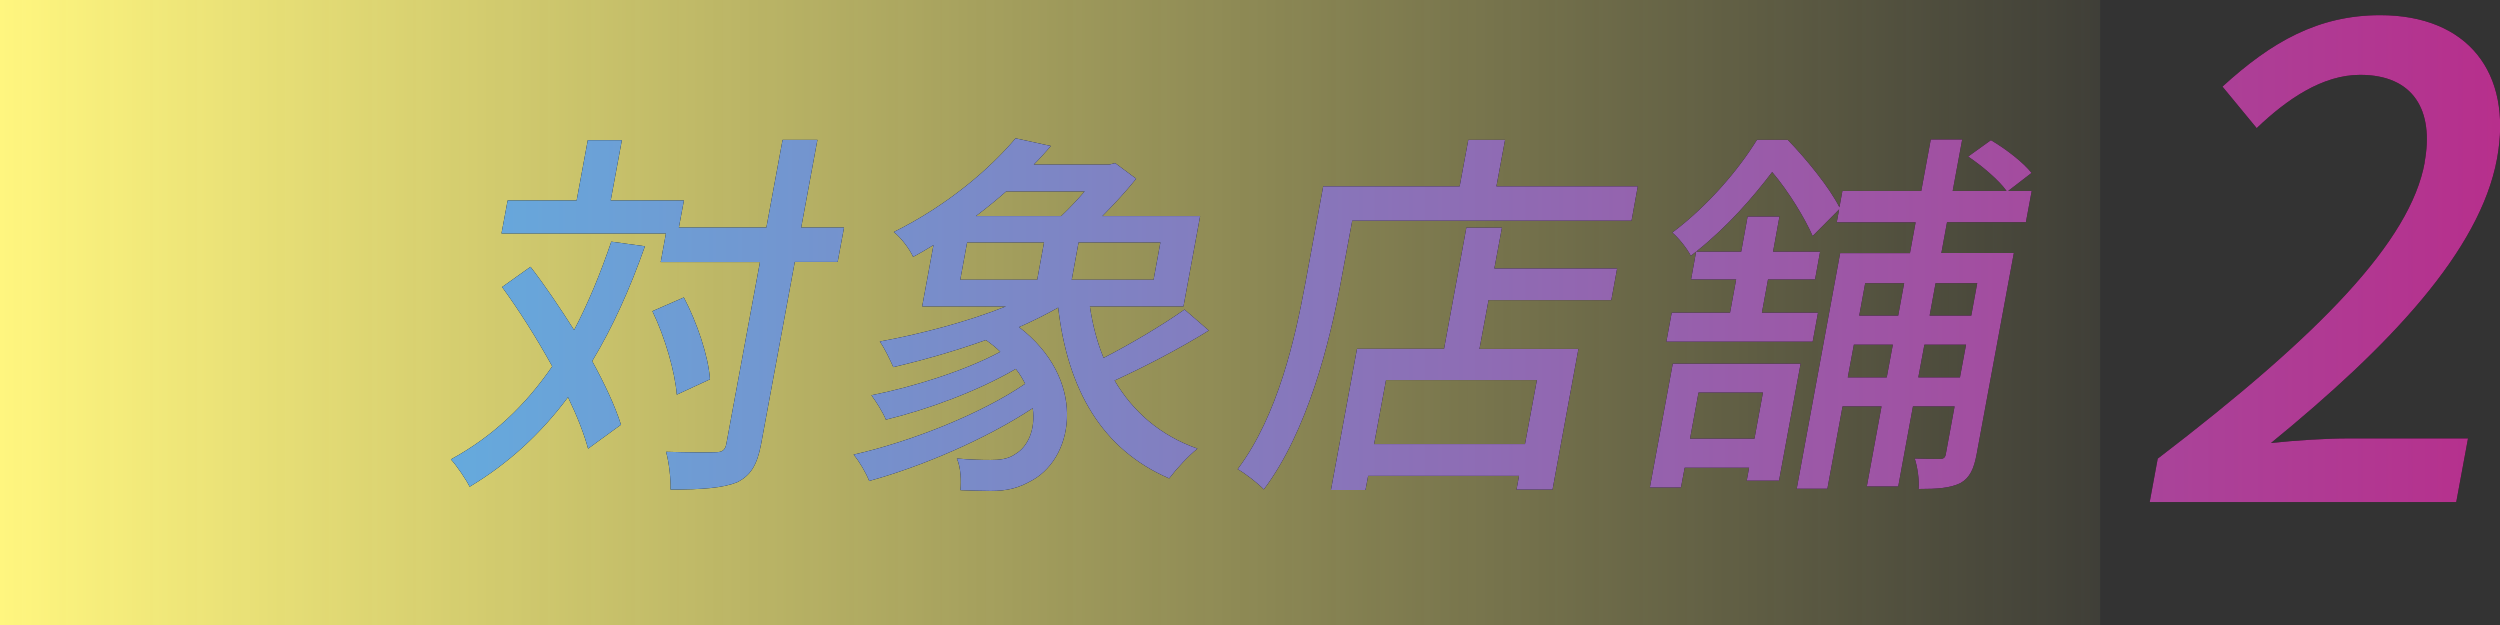 <?xml version="1.0" encoding="UTF-8"?><svg id="_レイヤー_2" xmlns="http://www.w3.org/2000/svg" xmlns:xlink="http://www.w3.org/1999/xlink" viewBox="0 0 168 42"><rect x="0" y="0" width="168" height="42" fill="#333333" stroke="none"/><defs><style>.cls-1{fill:url(#_名称未設定グラデーション_116);}.cls-2{fill:url(#_名称未設定グラデーション_43);}</style><linearGradient id="_名称未設定グラデーション_116" x1="0" y1="21" x2="141.13" y2="21" gradientUnits="userSpaceOnUse"><stop offset="0" stop-color="#fff67f"/><stop offset="1" stop-color="#fff67f" stop-opacity=".06"/></linearGradient><linearGradient id="_名称未設定グラデーション_43" x1="30.29" y1="17.37" x2="168" y2="17.37" gradientUnits="userSpaceOnUse"><stop offset="0" stop-color="#65aadd"/><stop offset="1" stop-color="#b72f8c"/></linearGradient></defs><g id="_背景"><rect class="cls-1" width="141.13" height="42"/><path d="M39.79,24.26c.86,1.56,1.55,3.05,1.94,4.28l-2.21,1.61c-.27-1-.74-2.2-1.35-3.46-1.83,2.46-4.01,4.46-6.61,6.02-.22-.46-.86-1.41-1.26-1.84,2.78-1.51,5-3.61,6.81-6.25-1.03-1.87-2.21-3.74-3.37-5.33l1.91-1.36c.99,1.28,1.99,2.77,2.93,4.25.94-1.79,1.76-3.77,2.5-5.94l2.26.31c-1.02,2.89-2.18,5.46-3.54,7.71ZM34.11,13.47h4.64l.75-4.05h2.29l-.75,4.05h4.92l-.34,1.82h5.88l1.09-5.89h2.34l-1.09,5.89h2.88l-.43,2.31h-2.88l-2.26,12.22c-.27,1.46-.73,2.15-1.62,2.59-.94.38-2.33.49-4.47.49.03-.69-.1-1.82-.3-2.54,1.52.05,2.89.05,3.33.03.43,0,.64-.13.72-.56l2.26-12.22h-6.67l.35-1.92h-11.05l.41-2.2ZM45.95,19.98c.89,1.69,1.66,3.97,1.76,5.51l-2.23,1.03c-.11-1.49-.79-3.87-1.64-5.61l2.11-.92Z"/><path d="M68.27,9.3l2.35.51c-.36.41-.74.84-1.15,1.25h5.07l.4-.1,1.41,1.05c-.63.79-1.46,1.69-2.27,2.51h6.57l-1.12,6.07h-6.29c.18,1.23.48,2.38.92,3.46,1.86-.95,4.03-2.25,5.44-3.25l1.63,1.41c-1.93,1.2-4.35,2.46-6.33,3.36,1.24,2.1,3.06,3.69,5.57,4.58-.59.46-1.42,1.36-1.9,2-4.53-1.95-6.82-5.97-7.46-11.48-.82.46-1.69.9-2.63,1.31,4.51,3.46,3.78,8.63.93,10.27-.97.56-1.72.74-2.84.74-.56,0-1.29-.03-2.03-.05.06-.61.03-1.54-.24-2.13.83.08,1.69.1,2.27.1s1.18-.05,1.68-.41c.83-.49,1.35-1.66,1.15-3.07-3.19,2.1-7.47,3.92-10.99,4.89-.21-.54-.67-1.33-1.05-1.77,3.85-.87,8.58-2.74,11.53-4.76-.17-.33-.36-.67-.63-1-2.54,1.49-5.96,2.74-8.73,3.41-.19-.49-.67-1.23-.97-1.64,2.83-.56,6.32-1.66,8.66-2.92-.28-.28-.61-.54-.97-.79-2.07.74-4.25,1.36-6.22,1.82-.18-.41-.6-1.31-.91-1.72,2.77-.51,5.9-1.33,8.48-2.36h-5.63l.76-4.12c-.43.26-.89.54-1.37.79-.25-.56-.85-1.33-1.3-1.67,3.62-1.79,6.46-4.25,8.19-6.3ZM69.7,18.8l.46-2.51h-5.17l-.46,2.51h5.17ZM71.31,14.52c.55-.51,1.09-1.1,1.58-1.66h-5.27c-.64.56-1.33,1.13-2.04,1.66h5.73ZM77.52,18.8l.46-2.51h-5.5l-.46,2.51h5.5Z"/><path d="M87.72,19.03l1.2-6.51h9.17l.58-3.12h2.47l-.58,3.12h9.5l-.42,2.31h-18.77l-.78,4.2c-.74,4-2.22,9.94-5.16,13.86-.36-.38-1.27-1.1-1.76-1.36,2.73-3.64,3.87-8.84,4.55-12.5ZM91.21,23.44h5.83l1.5-8.14h2.39l-.51,2.74h8.25l-.39,2.13h-8.25l-.61,3.28h6.65l-1.74,9.45h-2.42l.17-.92h-10.14l-.18.95h-2.32l1.75-9.48ZM93.14,25.54l-.8,4.3h10.14l.8-4.3h-10.14Z"/><path d="M112.42,24.44h8.58l-1.45,7.86h-2.17l.16-.87h-4.33l-.25,1.33h-2.09l1.54-8.32ZM118.05,9.4h2.09c1.28,1.33,2.8,3.2,3.47,4.53l.2-1.1h5.3l.64-3.46h2.11l-.64,3.46h3.62c-.51-.72-1.63-1.67-2.58-2.31l1.53-1.1c1.01.59,2.19,1.51,2.73,2.2l-1.57,1.21h1.58l-.39,2.1h-5.3l-.38,2.07h4.87l-2.5,13.52c-.18.97-.45,1.59-1.1,1.95-.7.33-1.52.39-2.8.39.06-.59-.08-1.51-.26-2.05.79.03,1.47.03,1.7.03s.35-.08.39-.33l.59-3.2h-2.8l-.99,5.38h-2.11l.99-5.38h-2.62l-1.02,5.53h-2.06l2.92-15.83h4.69l.38-2.07h-5.3l.16-.87-1.78,1.79c-.5-1.15-1.61-3-2.72-4.3-1.25,1.64-2.93,3.61-5.11,5.35h3.03l.43-2.36h2.14l-.43,2.36h3.16l-.34,1.87h-3.16l-.41,2.23h3.77l-.36,1.95h-9.83l.36-1.95h3.92l.41-2.23h-3.03l.34-1.87-.36.28c-.24-.49-.84-1.23-1.24-1.56,2.48-1.87,4.48-4.28,5.68-6.22ZM113.57,29.48h4.33l.57-3.1h-4.33l-.57,3.1ZM126.79,25.36l.41-2.2h-2.62l-.41,2.2h2.62ZM127.56,21.21l.4-2.18h-2.62l-.4,2.18h2.62ZM131.71,25.36l.41-2.2h-2.8l-.41,2.2h2.8ZM132.47,21.21l.4-2.18h-2.8l-.4,2.18h2.8Z"/><path d="M162.93,10.92c.65-3.49-.73-5.89-4.33-5.89-2.52,0-4.9,1.62-6.95,3.58l-2.3-2.79c3.29-3.01,6.44-4.8,10.6-4.8,5.85,0,8.92,3.84,7.85,9.64-1.14,6.2-7.23,12.61-15.19,19.11,1.68-.18,3.7-.31,5.26-.31h7.98l-.79,4.28h-20.6l.54-2.92c10.96-8.38,16.97-14.62,17.94-19.9Z"/><path class="cls-2" d="M39.79,24.26c.86,1.56,1.55,3.05,1.94,4.28l-2.21,1.61c-.27-1-.74-2.2-1.35-3.46-1.83,2.46-4.01,4.46-6.61,6.02-.22-.46-.86-1.41-1.26-1.84,2.78-1.51,5-3.61,6.81-6.25-1.03-1.87-2.21-3.74-3.37-5.33l1.91-1.36c.99,1.28,1.99,2.77,2.93,4.25.94-1.79,1.76-3.77,2.5-5.94l2.26.31c-1.02,2.89-2.18,5.46-3.54,7.71ZM34.11,13.47h4.64l.75-4.05h2.29l-.75,4.05h4.92l-.34,1.82h5.88l1.09-5.89h2.34l-1.09,5.89h2.88l-.43,2.31h-2.88l-2.26,12.22c-.27,1.46-.73,2.15-1.62,2.59-.94.38-2.33.49-4.47.49.03-.69-.1-1.82-.3-2.54,1.52.05,2.89.05,3.33.03.43,0,.64-.13.72-.56l2.26-12.22h-6.67l.35-1.92h-11.05l.41-2.2ZM45.95,19.98c.89,1.69,1.66,3.97,1.76,5.51l-2.23,1.03c-.11-1.49-.79-3.87-1.64-5.61l2.11-.92Z"/><path class="cls-2" d="M68.27,9.3l2.35.51c-.36.41-.74.84-1.15,1.25h5.07l.4-.1,1.41,1.05c-.63.79-1.46,1.69-2.27,2.51h6.57l-1.12,6.07h-6.29c.18,1.23.48,2.38.92,3.46,1.86-.95,4.03-2.25,5.44-3.25l1.63,1.41c-1.93,1.2-4.35,2.46-6.33,3.36,1.24,2.1,3.06,3.69,5.57,4.58-.59.46-1.42,1.36-1.9,2-4.53-1.95-6.82-5.97-7.46-11.48-.82.46-1.69.9-2.63,1.31,4.51,3.46,3.78,8.63.93,10.27-.97.56-1.72.74-2.84.74-.56,0-1.29-.03-2.03-.05.06-.61.03-1.54-.24-2.13.83.08,1.69.1,2.27.1s1.18-.05,1.68-.41c.83-.49,1.35-1.66,1.15-3.07-3.19,2.1-7.47,3.92-10.99,4.89-.21-.54-.67-1.33-1.05-1.77,3.85-.87,8.58-2.74,11.53-4.76-.17-.33-.36-.67-.63-1-2.54,1.49-5.96,2.74-8.73,3.41-.19-.49-.67-1.23-.97-1.64,2.83-.56,6.32-1.66,8.66-2.92-.28-.28-.61-.54-.97-.79-2.07.74-4.25,1.36-6.22,1.82-.18-.41-.6-1.31-.91-1.72,2.77-.51,5.9-1.33,8.48-2.36h-5.63l.76-4.12c-.43.26-.89.54-1.37.79-.25-.56-.85-1.33-1.3-1.67,3.62-1.79,6.46-4.25,8.19-6.3ZM69.7,18.8l.46-2.51h-5.17l-.46,2.51h5.17ZM71.31,14.52c.55-.51,1.09-1.1,1.58-1.66h-5.27c-.64.56-1.33,1.13-2.04,1.66h5.73ZM77.52,18.8l.46-2.51h-5.5l-.46,2.51h5.5Z"/><path class="cls-2" d="M87.72,19.03l1.2-6.51h9.17l.58-3.12h2.47l-.58,3.12h9.5l-.42,2.31h-18.77l-.78,4.2c-.74,4-2.22,9.94-5.16,13.86-.36-.38-1.27-1.1-1.76-1.36,2.73-3.64,3.87-8.84,4.55-12.5ZM91.21,23.44h5.83l1.5-8.14h2.39l-.51,2.74h8.25l-.39,2.13h-8.25l-.61,3.28h6.65l-1.74,9.45h-2.42l.17-.92h-10.14l-.18.95h-2.32l1.75-9.48ZM93.14,25.54l-.8,4.3h10.14l.8-4.3h-10.14Z"/><path class="cls-2" d="M112.42,24.44h8.58l-1.45,7.86h-2.17l.16-.87h-4.33l-.25,1.33h-2.09l1.54-8.32ZM118.05,9.4h2.09c1.28,1.33,2.8,3.2,3.47,4.53l.2-1.1h5.3l.64-3.46h2.11l-.64,3.46h3.62c-.51-.72-1.63-1.67-2.58-2.31l1.53-1.1c1.01.59,2.19,1.51,2.73,2.2l-1.57,1.21h1.58l-.39,2.1h-5.3l-.38,2.07h4.87l-2.5,13.52c-.18.97-.45,1.59-1.1,1.95-.7.33-1.52.39-2.8.39.06-.59-.08-1.51-.26-2.05.79.03,1.47.03,1.7.03s.35-.08.39-.33l.59-3.2h-2.8l-.99,5.38h-2.11l.99-5.38h-2.62l-1.02,5.53h-2.06l2.92-15.83h4.69l.38-2.07h-5.3l.16-.87-1.78,1.79c-.5-1.15-1.61-3-2.72-4.3-1.25,1.64-2.93,3.61-5.11,5.35h3.03l.43-2.36h2.14l-.43,2.36h3.16l-.34,1.87h-3.16l-.41,2.23h3.77l-.36,1.95h-9.83l.36-1.95h3.92l.41-2.23h-3.03l.34-1.87-.36.28c-.24-.49-.84-1.23-1.24-1.56,2.48-1.87,4.48-4.28,5.68-6.22ZM113.57,29.48h4.33l.57-3.1h-4.33l-.57,3.1ZM126.79,25.36l.41-2.2h-2.62l-.41,2.2h2.62ZM127.56,21.21l.4-2.18h-2.62l-.4,2.18h2.62ZM131.71,25.36l.41-2.2h-2.8l-.41,2.2h2.8ZM132.47,21.21l.4-2.18h-2.8l-.4,2.18h2.8Z"/><path class="cls-2" d="M162.93,10.92c.65-3.49-.73-5.89-4.33-5.89-2.52,0-4.9,1.62-6.95,3.58l-2.3-2.79c3.29-3.01,6.44-4.8,10.6-4.8,5.85,0,8.92,3.84,7.85,9.64-1.14,6.2-7.23,12.61-15.19,19.11,1.68-.18,3.7-.31,5.26-.31h7.98l-.79,4.28h-20.6l.54-2.92c10.96-8.38,16.97-14.62,17.94-19.9Z"/></g></svg>